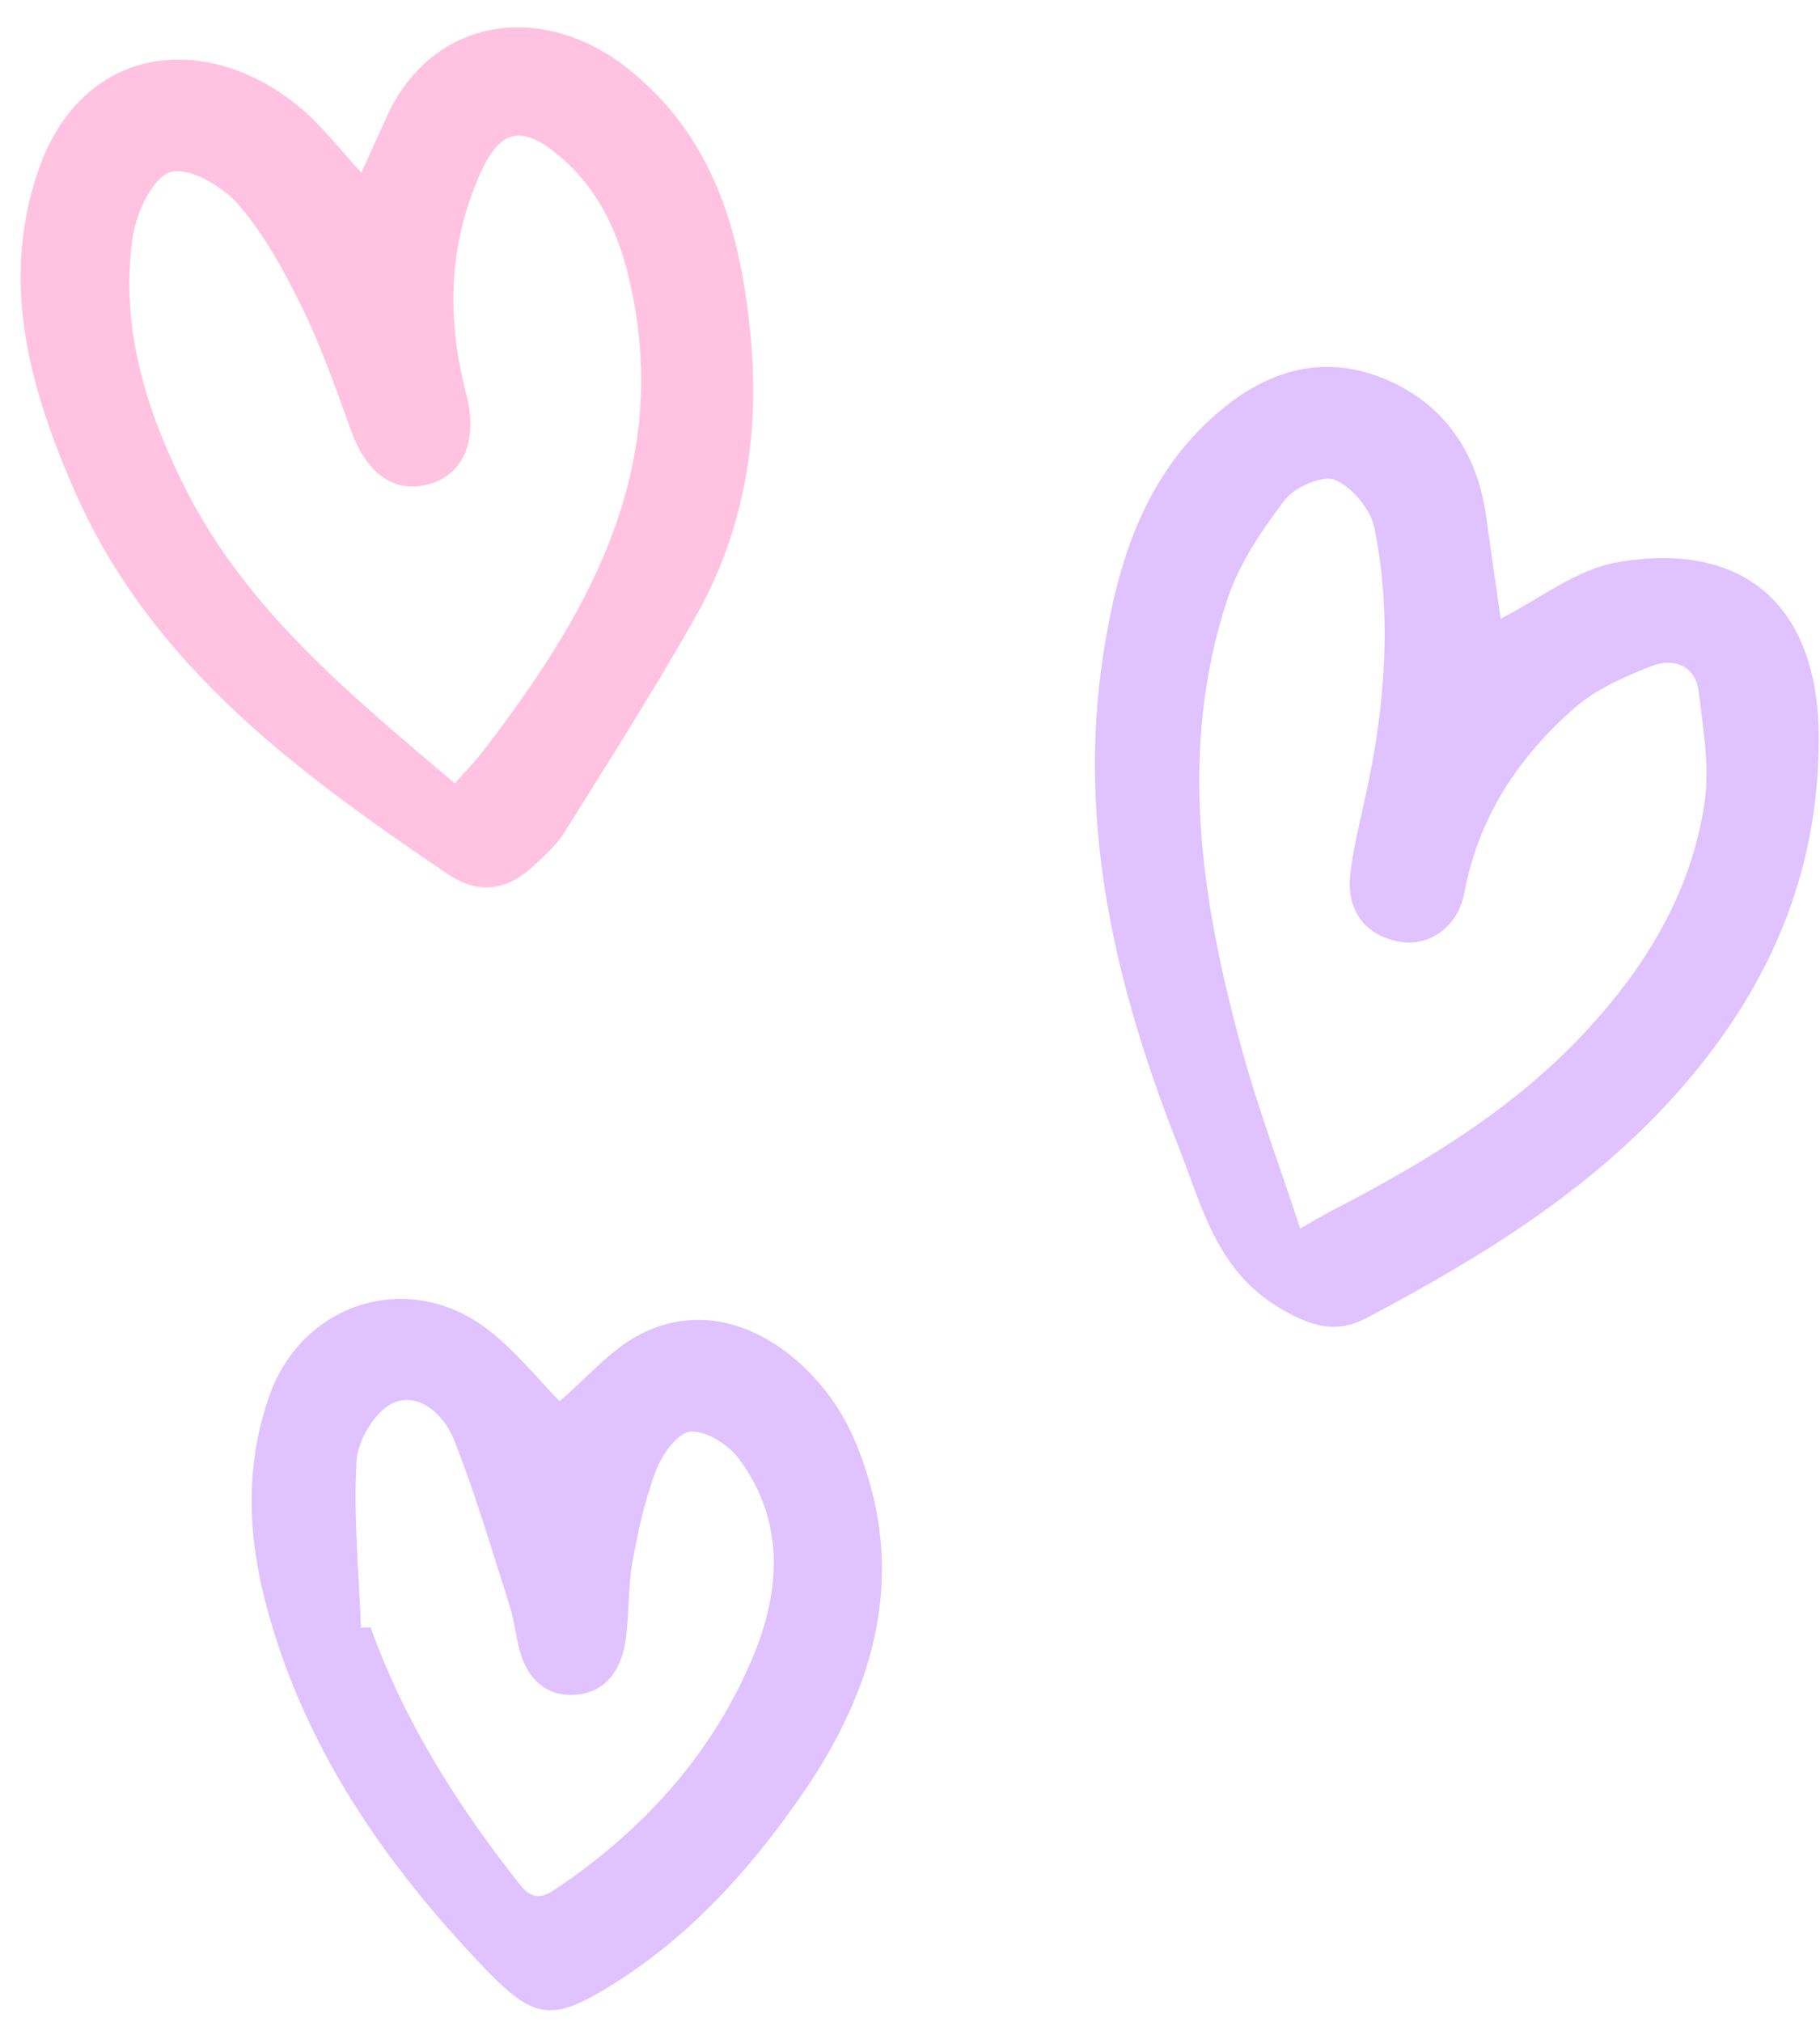 <?xml version="1.0" encoding="UTF-8" standalone="no"?><svg xmlns="http://www.w3.org/2000/svg" xmlns:xlink="http://www.w3.org/1999/xlink" fill="#000000" height="509.8" preserveAspectRatio="xMidYMid meet" version="1" viewBox="-5.2 -6.9 459.0 509.8" width="459" zoomAndPan="magnify"><g id="change1_1"><path d="M373.254,149.103c9.812-4.936,19.017-12.369,29.218-14.177 c32.007-5.671,50.742,10.825,50.994,43.51c0.27,34.87-12.637,64.425-35.92,90.477 c-22.055,24.678-49.406,41.323-78.039,56.493c-7.672,4.065-13.974,2.262-21.999-2.493 c-15.972-9.464-19.626-25.877-25.349-40.317c-15.87-40.045-25.92-81.542-19.005-125.214 c3.485-22.011,9.812-42.897,27.104-58.736c12.959-11.871,27.812-16.827,44.23-9.8 c14.467,6.192,22.829,18.289,25.063,34.176C370.783,131.771,372.035,140.517,373.254,149.103z M322.705,302.882 c2.744-1.547,5.488-3.205,8.328-4.678c23.53-12.203,45.962-25.73,64.214-45.592 c15.121-16.454,26.091-34.884,29.415-56.923c1.369-9.079-0.312-18.735-1.427-28.029 c-0.832-6.929-6.426-8.753-12.045-6.551c-6.786,2.66-13.887,5.773-19.279,10.487 c-14.158,12.38-24.213,27.537-27.791,46.568c-1.621,8.617-8.658,13.511-15.909,12.453 c-8.731-1.273-13.942-7.66-12.878-17.014c0.803-7.06,2.625-14.012,4.12-20.986 c4.711-21.975,6.395-44.15,2.016-66.258c-0.936-4.727-5.552-10.348-9.91-12.224 c-3.087-1.329-10.209,1.722-12.695,4.979c-5.836,7.649-11.544,16.077-14.523,25.106 c-12.509,37.916-6.648,75.666,3.514,112.985C311.955,272.264,317.473,286.936,322.705,302.882z" fill="#e0c2ff"/></g><g id="change2_1"><path d="M85.952,36.645c2.254-4.993,4.3-9.583,6.391-14.152 c11.539-25.22,39.425-29.366,61.234-11.758c21.554,17.401,28.192,41.662,30.569,67.638 c2.246,24.539-1.569,48.237-13.711,69.857c-10.45,18.607-21.984,36.613-33.275,54.737 c-2.004,3.217-4.993,5.9-7.823,8.507c-6.681,6.154-13.73,7.36-21.746,1.94 c-37.897-25.62-74.651-52.719-93.786-96.12C2.602,91.885-5.215,65.049,4.203,36.831 C15.177,3.951,46.663,0.856,69.881,19.718C75.798,24.525,80.5,30.826,85.952,36.645z M109.514,190.646 c2.921-3.325,5.203-5.643,7.169-8.204c25.956-33.8,46.596-69.312,37.736-114.63 c-2.699-13.808-7.626-26.259-18.701-35.497c-9.475-7.903-14.807-6.534-19.775,4.507 c-8.176,18.171-8.49,36.809-3.533,55.756c2.861,10.935-0.374,19.627-8.613,22.354 c-9.067,3-16.331-1.928-20.475-13.311c-3.757-10.32-7.36-20.773-12.163-30.614 c-4.514-9.248-9.561-18.589-16.209-26.309c-3.979-4.621-12.466-9.562-17.123-8.199 c-4.503,1.319-8.661,10.248-9.549,16.333c-3.283,22.51,3.256,43.597,13.248,63.413 C57.048,147.025,83.198,168.315,109.514,190.646z" fill="#ffc2e0"/></g><g id="change1_2"><path d="M135.946,346.42c6.842-5.821,12.721-12.969,20.279-16.852 c23.091-11.862,45.684,7.338,53.742,25.85c14.368,33.013,6.06,62.957-13.318,90.788 c-12.775,18.348-27.727,34.967-46.946,47.039c-15.469,9.716-20.02,9.309-32.392-3.568 c-25.614-26.661-46.232-56.452-55.625-92.808c-4.457-17.251-5.001-34.66,1.026-51.76 c8.37-23.749,35.334-32.079,55.24-16.659C124.885,333.821,130.496,340.897,135.946,346.42z M85.832,403.551 c0.812-0.03,1.623-0.061,2.435-0.091c8.593,23.978,22.031,45.112,37.753,64.982 c3.613,4.566,6.559,2.597,9.838,0.364c21.361-14.546,38.22-33.147,48.432-56.956 c7.343-17.122,8.738-34.785-3.065-50.818c-2.648-3.597-8.195-7.167-12.22-6.967 c-3.141,0.156-7.187,5.717-8.713,9.689c-2.85,7.421-4.58,15.358-5.983,23.222 c-1.141,6.397-0.822,13.041-1.701,19.501c-0.949,6.972-4.428,12.946-11.82,13.868 c-7.798,0.972-12.929-3.562-14.947-11.185c-0.983-3.715-1.379-7.602-2.544-11.251 c-4.47-13.99-8.587-28.137-13.996-41.764c-2.405-6.06-8.612-12.189-15.316-9.281 c-4.492,1.949-8.945,9.343-9.253,14.546C83.905,375.386,85.312,389.494,85.832,403.551z" fill="#e0c2ff"/></g></svg>